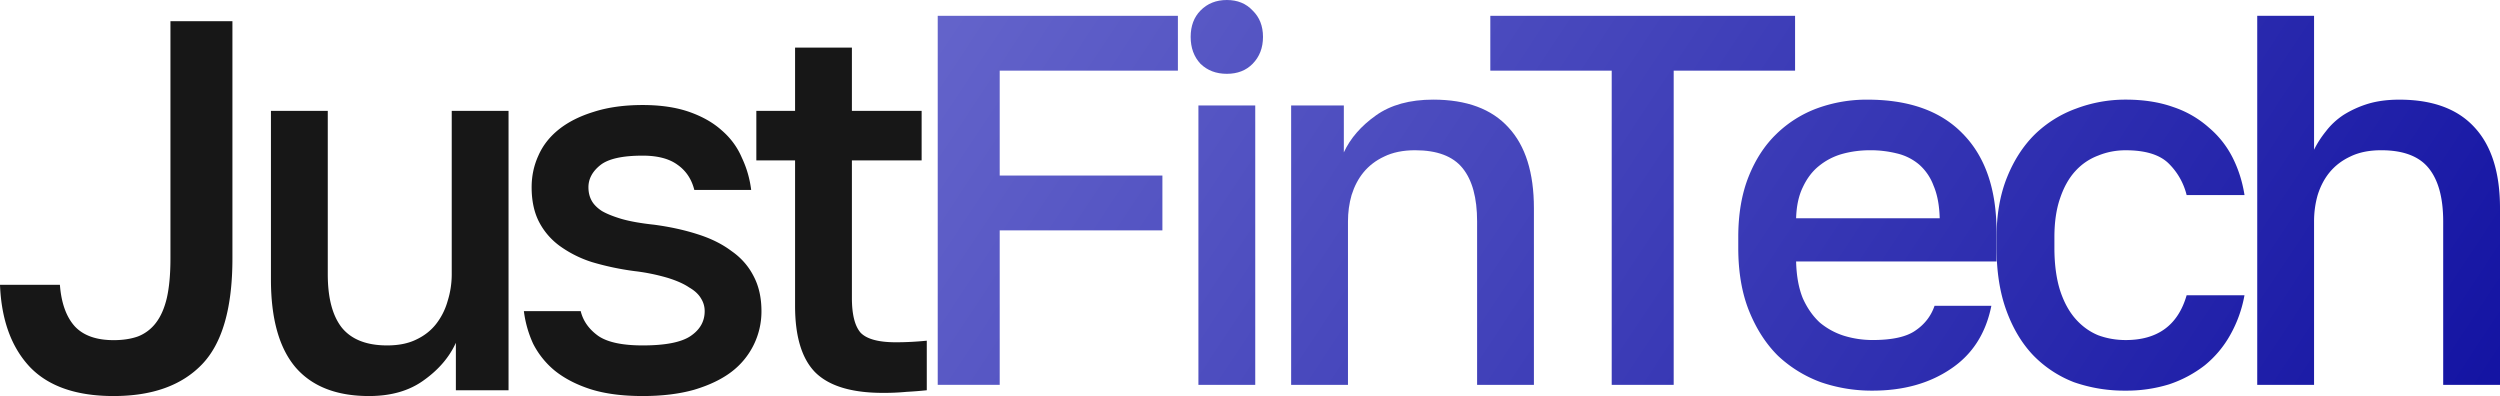 <?xml version="1.0" encoding="UTF-8"?> <svg xmlns="http://www.w3.org/2000/svg" width="101" height="16" fill="none"><path fill="#171717" d="M4.59 16c-1.502 0-2.629-.39-3.38-1.171C.46 14.033.056 12.926 0 11.506h2.42c.056.738.258 1.3.606 1.683.347.369.87.553 1.565.553.375 0 .702-.05.98-.149a1.66 1.66 0 0 0 .73-.553c.196-.256.342-.59.439-1.001.097-.426.146-.959.146-1.598V.857H9.39v9.584c0 2.002-.41 3.43-1.231 4.281-.82.852-2.01 1.278-3.568 1.278ZM14.91 16c-1.307 0-2.294-.383-2.962-1.15-.668-.781-1.002-1.967-1.002-3.557V4.478h2.296v6.602c0 .951.187 1.668.563 2.151.39.483 1.002.724 1.836.724.46 0 .849-.078 1.169-.234.334-.156.605-.37.814-.639a2.69 2.69 0 0 0 .459-.916 3.61 3.61 0 0 0 .167-1.086V4.478h2.295v11.288h-2.128v-1.917c-.265.582-.696 1.086-1.294 1.512-.585.426-1.322.639-2.212.639ZM25.965 16c-.821 0-1.524-.092-2.108-.277-.57-.184-1.05-.433-1.44-.745a3.412 3.412 0 0 1-.876-1.087 4.46 4.46 0 0 1-.376-1.32h2.296c.097.398.334.731.71 1.001.375.256.973.383 1.794.383.918 0 1.565-.127 1.94-.383.376-.256.564-.59.564-1.001a.948.948 0 0 0-.146-.511c-.098-.17-.258-.32-.48-.447-.209-.143-.494-.27-.856-.384a8.146 8.146 0 0 0-1.356-.277 11.022 11.022 0 0 1-1.711-.362 4.6 4.6 0 0 1-1.315-.66 2.788 2.788 0 0 1-.835-.98c-.194-.383-.292-.845-.292-1.384 0-.455.09-.88.272-1.278.18-.412.459-.767.834-1.065.376-.298.842-.532 1.398-.703.57-.184 1.232-.277 1.983-.277.723 0 1.35.093 1.878.277.528.185.966.433 1.314.746.362.312.633.681.814 1.107.195.412.32.845.376 1.3H28.05c-.11-.44-.34-.782-.688-1.023-.334-.241-.8-.362-1.398-.362-.821 0-1.391.128-1.711.383-.32.256-.48.554-.48.895 0 .199.041.376.125.532.083.156.222.298.417.426.195.114.46.22.793.32.348.1.786.177 1.315.234.64.085 1.224.213 1.753.383.542.17 1.001.398 1.377.682.39.27.688.61.897 1.022.209.398.313.866.313 1.406a3.058 3.058 0 0 1-1.21 2.45c-.39.297-.89.539-1.503.723-.598.17-1.293.256-2.086.256ZM35.669 15.872c-1.266 0-2.177-.277-2.734-.83-.543-.554-.814-1.449-.814-2.684V6.48h-1.565V4.478h1.565V1.922h2.296v2.556h2.817V6.48h-2.817v5.559c0 .667.118 1.135.354 1.405.25.256.724.384 1.42.384.417 0 .834-.022 1.251-.064v2.002c-.264.028-.535.05-.813.064a9.561 9.561 0 0 1-.96.042Z"></path><path fill="url(#a)" d="M37.884.639h9.703v2.215h-7.199v4.238h6.573v2.215h-6.573v6.24h-2.504V.64Z"></path><path fill="url(#b)" d="M48.416 4.26h2.296v11.288h-2.296V4.26Zm1.148-1.278c-.431 0-.786-.135-1.064-.405-.265-.284-.397-.646-.397-1.086 0-.44.132-.795.397-1.065.278-.284.633-.426 1.064-.426.431 0 .779.142 1.043.426.278.27.418.625.418 1.065 0 .44-.14.802-.418 1.086-.264.27-.612.405-1.043.405Z"></path><path fill="url(#c)" d="M52.162 4.26h2.129v1.895c.264-.568.695-1.065 1.294-1.49.598-.427 1.37-.64 2.316-.64 1.35 0 2.365.377 3.046 1.13.682.738 1.023 1.824 1.023 3.258v7.135h-2.295V8.945c0-.951-.195-1.668-.585-2.15-.39-.484-1.03-.725-1.92-.725-.486 0-.904.085-1.252.256-.334.156-.612.369-.834.639-.209.255-.369.56-.48.915-.098.341-.146.696-.146 1.065v6.603h-2.296V4.26Z"></path><path fill="url(#d)" d="M65.113 2.854h-4.904V.639h12.312v2.215h-4.904v12.694h-2.504V2.854Z"></path><path fill="url(#e)" d="M75.651 15.782a6.313 6.313 0 0 1-2.086-.34 5.087 5.087 0 0 1-1.732-1.066c-.487-.482-.876-1.086-1.169-1.81-.292-.724-.438-1.576-.438-2.556v-.426c0-.937.14-1.753.418-2.449.278-.696.653-1.27 1.126-1.725a4.692 4.692 0 0 1 1.67-1.044 5.828 5.828 0 0 1 2.003-.34c1.683 0 2.97.46 3.86 1.384.904.923 1.357 2.243 1.357 3.961v1.193h-8.097c.014.582.105 1.08.272 1.49.18.399.41.725.688.98.292.242.62.42.98.533.376.114.759.17 1.148.17.794 0 1.37-.127 1.733-.383.375-.255.632-.59.772-1h2.295c-.223 1.12-.772 1.973-1.648 2.555-.863.582-1.913.873-3.151.873Zm-.104-9.712c-.39 0-.765.05-1.127.15-.347.099-.66.262-.939.489-.264.213-.48.497-.646.852-.167.34-.258.76-.272 1.257h5.801c-.014-.526-.097-.966-.25-1.32a2.096 2.096 0 0 0-.584-.853 2.152 2.152 0 0 0-.898-.447 4.38 4.38 0 0 0-1.085-.128Z"></path><path fill="url(#f)" d="M85.878 15.782a6.195 6.195 0 0 1-2.087-.34 4.601 4.601 0 0 1-1.648-1.087c-.46-.483-.821-1.086-1.085-1.81-.265-.724-.397-1.57-.397-2.535v-.426c0-.908.14-1.71.418-2.406.278-.696.653-1.278 1.126-1.747a4.692 4.692 0 0 1 1.67-1.044 5.629 5.629 0 0 1 2.003-.362c.723 0 1.363.1 1.92.299a4.12 4.12 0 0 1 1.44.83c.403.341.723.746.96 1.214.236.469.396.973.48 1.512H88.34a2.685 2.685 0 0 0-.75-1.299c-.363-.34-.933-.51-1.712-.51-.39 0-.758.07-1.106.212a2.35 2.35 0 0 0-.918.618c-.264.284-.473.653-.626 1.107-.153.44-.23.966-.23 1.576v.426c0 .668.077 1.243.23 1.726.153.468.362.851.626 1.15.264.298.57.518.918.66.348.128.716.192 1.106.192 1.294 0 2.115-.604 2.462-1.81h2.337a5.082 5.082 0 0 1-.584 1.618 4.247 4.247 0 0 1-1.022 1.214 4.848 4.848 0 0 1-1.44.767 5.82 5.82 0 0 1-1.753.255Z"></path><path fill="url(#g)" d="M91.192.639h2.296v5.41c.125-.256.285-.504.48-.746.195-.255.431-.475.71-.66a4.16 4.16 0 0 1 .98-.447c.376-.114.8-.17 1.273-.17 1.35 0 2.365.376 3.047 1.128.681.739 1.022 1.825 1.022 3.259v7.135h-2.295V8.945c0-.951-.195-1.668-.585-2.15-.39-.484-1.03-.725-1.92-.725-.486 0-.904.085-1.251.256-.334.156-.612.369-.835.639-.209.255-.369.56-.48.915-.097.341-.146.696-.146 1.065v6.603h-2.296V.639Z"></path><defs><linearGradient id="a" x1="25.958" x2="114.994" y1="-37.973" y2="20.909" gradientUnits="userSpaceOnUse"><stop stop-color="#8D8DDF"></stop><stop offset="1" stop-color="#009"></stop></linearGradient><linearGradient id="b" x1="25.958" x2="114.994" y1="-37.973" y2="20.909" gradientUnits="userSpaceOnUse"><stop stop-color="#8D8DDF"></stop><stop offset="1" stop-color="#009"></stop></linearGradient><linearGradient id="c" x1="25.958" x2="114.994" y1="-37.973" y2="20.909" gradientUnits="userSpaceOnUse"><stop stop-color="#8D8DDF"></stop><stop offset="1" stop-color="#009"></stop></linearGradient><linearGradient id="d" x1="25.958" x2="114.994" y1="-37.973" y2="20.909" gradientUnits="userSpaceOnUse"><stop stop-color="#8D8DDF"></stop><stop offset="1" stop-color="#009"></stop></linearGradient><linearGradient id="e" x1="25.958" x2="114.994" y1="-37.973" y2="20.909" gradientUnits="userSpaceOnUse"><stop stop-color="#8D8DDF"></stop><stop offset="1" stop-color="#009"></stop></linearGradient><linearGradient id="f" x1="25.958" x2="114.994" y1="-37.973" y2="20.909" gradientUnits="userSpaceOnUse"><stop stop-color="#8D8DDF"></stop><stop offset="1" stop-color="#009"></stop></linearGradient><linearGradient id="g" x1="25.958" x2="114.994" y1="-37.973" y2="20.909" gradientUnits="userSpaceOnUse"><stop stop-color="#8D8DDF"></stop><stop offset="1" stop-color="#009"></stop></linearGradient></defs></svg> 